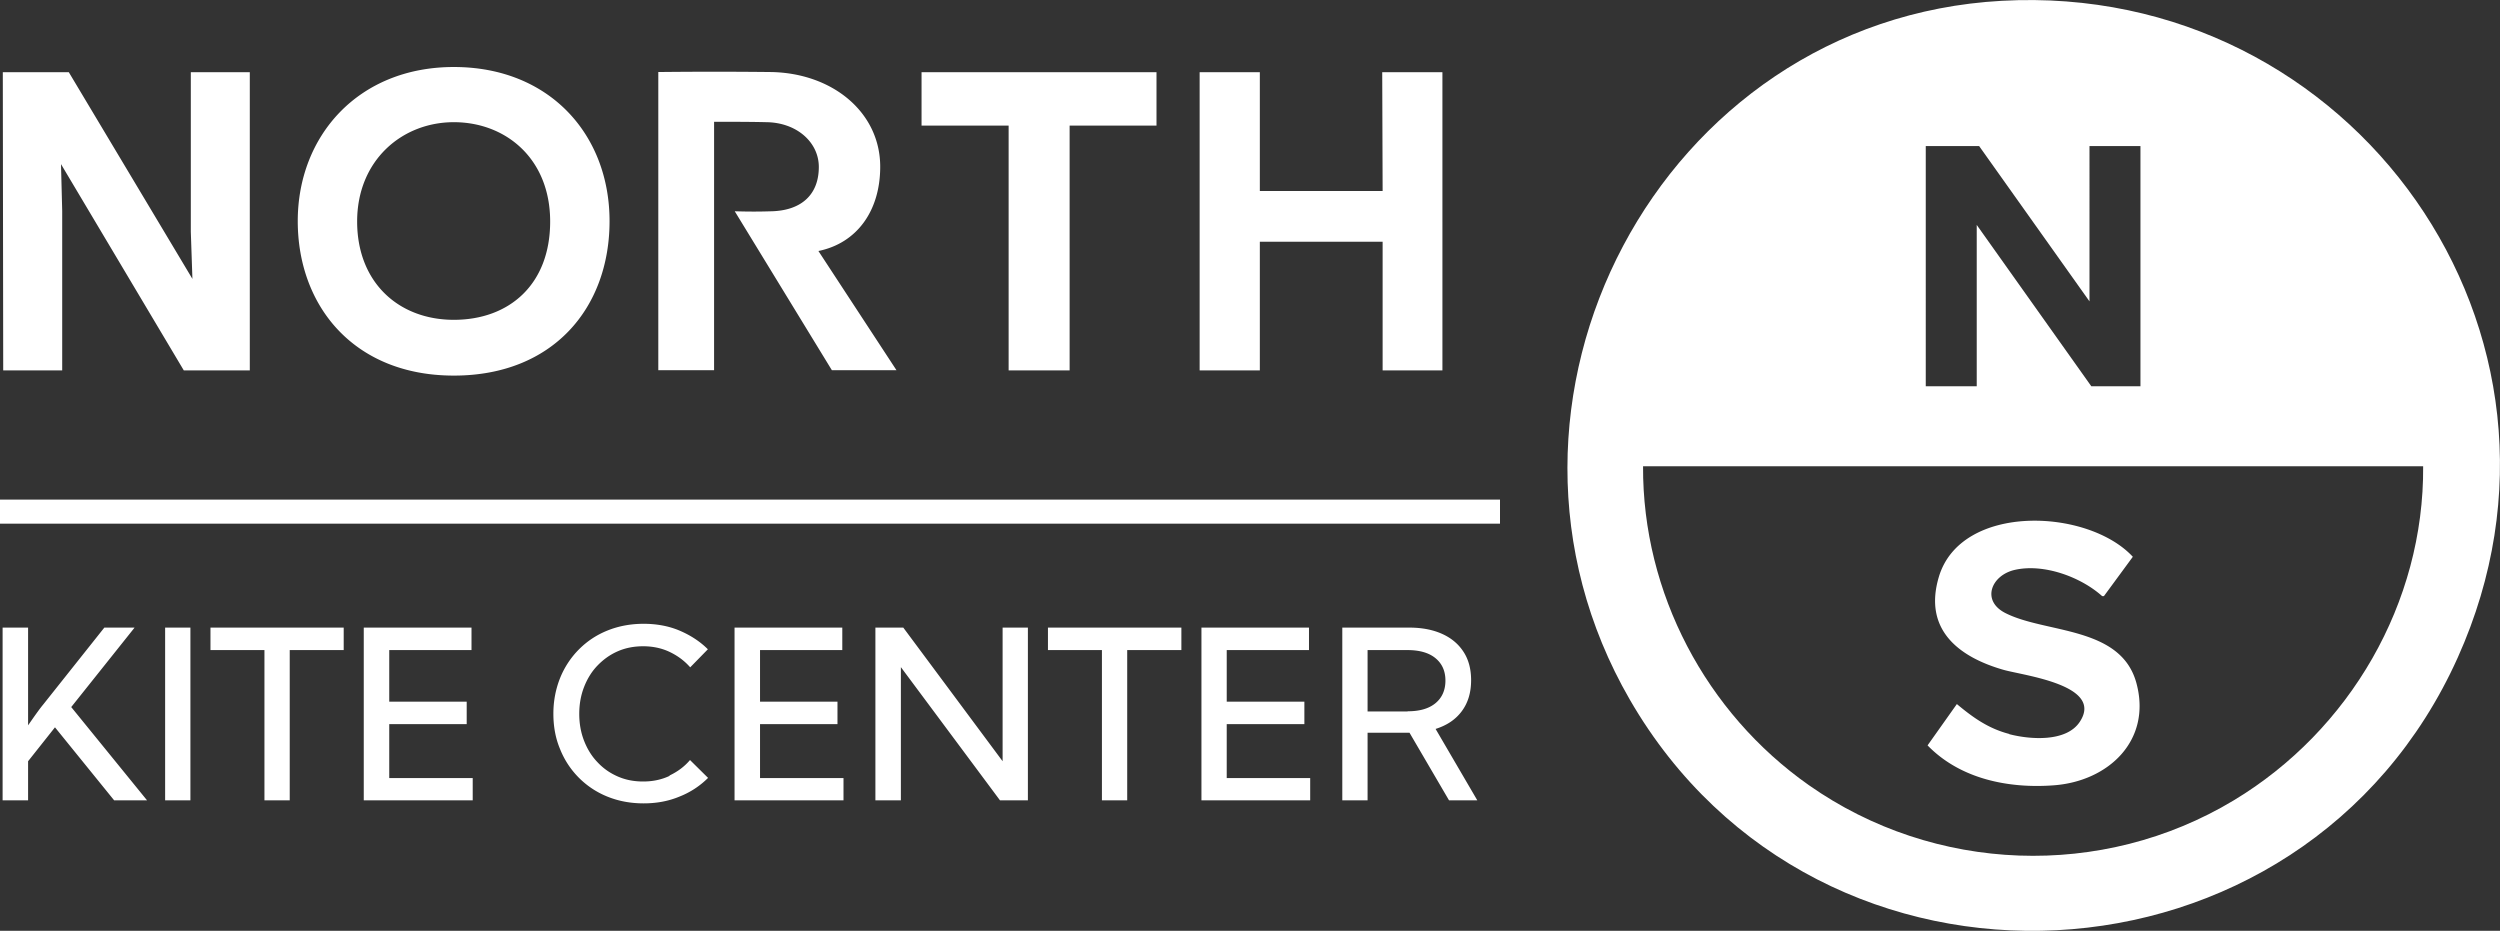 <svg data-name="Calque 2" xmlns="http://www.w3.org/2000/svg" viewBox="0 0 124.6 46.39"><rect x="0" y="0" width="124.6" height="46.39" fill="#333333" stroke="none"/><g fill="#fff" data-name="Calque 1"><path d="M99.77.04C82.71.98 72.68 20.07 81.23 34.87c9.42 16.3 33.57 15.05 41.27-2.11C129.75 16.63 117.25-.92 99.77.04zm-3.79 7.24h2.66l5.5 7.74V7.28h2.54v11.97h-2.45l-5.71-8.04v8.04h-2.54V7.28zm15.35 32.61c-6.56 3.95-14.92 3.64-21.18-.76-5.12-3.6-8.29-9.58-8.26-15.89h38.88c.05 6.81-3.66 13.17-9.44 16.65z"/><path d="M100.14 36.58c-1.04-.27-1.81-.82-2.61-1.49l-1.46 2.06c1.62 1.67 4.02 2.16 6.29 1.99 2.72-.2 4.89-2.23 4.12-5.09-.77-2.86-4.53-2.47-6.54-3.5-1.21-.62-.69-1.89.49-2.15 1.43-.32 3.27.35 4.34 1.31h.09l1.44-1.96c-2.25-2.43-8.58-2.68-9.67 1.01-.77 2.6.96 3.97 3.21 4.62 1 .29 5.03.75 3.82 2.59-.67 1.03-2.49.89-3.52.62zM0 24.9h74.76v1.2H0zm3.1-6.44v-7.95l-.06-2.33 6.12 10.28h3.29V3.6H9.51v7.95l.08 2.35L3.43 3.6H.14l.02 14.86H3.1zm19.52.26c4.95 0 7.76-3.38 7.76-7.7s-3-7.68-7.76-7.68-7.78 3.43-7.78 7.68 2.82 7.7 7.78 7.7zm0-12.63c2.57 0 4.8 1.8 4.8 4.95s-2.05 4.9-4.8 4.9-4.82-1.86-4.82-4.9 2.23-4.95 4.82-4.95zm12.97-.02c.79 0 1.8 0 2.61.02 1.52.02 2.61 1.01 2.61 2.23 0 1.4-.89 2.17-2.35 2.21-.63.02-1.14.02-1.84 0l4.84 7.92h3.22l-3.89-5.94c1.91-.39 3.08-1.99 3.08-4.2 0-2.72-2.39-4.68-5.47-4.72-1.86-.02-3.73-.02-5.59 0v14.86h2.78V6.07zm14.68 12.39h3.04V6.26h4.33V3.6H45.93v2.66h4.34v12.2zm12.52-6.41h6.12v6.41h2.98V3.6h-3l.02 5.92h-6.12V3.6h-3v14.86h3v-6.41zM6.7 31.28H5.2l-3.06 3.85c-.1.12-.21.27-.34.45-.13.18-.26.37-.4.57v-4.87H.13v8.61H1.4v-1.95l1.34-1.69 2.95 3.64h1.64l-3.78-4.65 3.15-3.95zm1.53 0h1.26v8.61H8.23zm2.26 1.12h2.69v7.49h1.26V32.4h2.69v-1.12h-6.64v1.12zm8.91 3.69h3.86v-1.12H19.4V32.4h4.1v-1.12h-5.37v8.61h5.43v-1.11H19.4v-2.69zm13.97 2.58c-.4.19-.84.28-1.31.28s-.88-.08-1.27-.25-.72-.4-1.01-.71c-.29-.3-.51-.66-.67-1.07-.16-.41-.24-.86-.24-1.34s.08-.93.24-1.34c.16-.41.38-.77.67-1.07.29-.3.62-.54 1.01-.71.39-.17.81-.25 1.27-.25s.91.09 1.31.28c.4.19.74.44 1.03.77l.88-.9c-.39-.39-.87-.7-1.41-.93s-1.15-.34-1.79-.34-1.24.11-1.79.33c-.55.22-1.02.53-1.43.94-.4.4-.72.88-.94 1.42-.22.55-.34 1.14-.34 1.79s.11 1.24.34 1.78a4.236 4.236 0 002.37 2.36c.55.22 1.14.33 1.79.33s1.24-.11 1.79-.34a4.17 4.17 0 001.42-.93l-.9-.89c-.28.33-.62.58-1.02.77zm4.51-2.58h3.86v-1.12h-3.86V32.4h4.1v-1.12h-5.37v8.61h5.43v-1.11h-4.16v-2.69zm12.09 1.85l-4.95-6.66h-1.39v8.61h1.27v-6.64l4.94 6.64h1.39v-8.61h-1.26v6.66zm2.26-5.54h2.69v7.49h1.26V32.4h2.7v-1.12h-6.65v1.12zm8.91 3.69h3.87v-1.12h-3.87V32.4h4.1v-1.12h-5.36v8.61h5.42v-1.11h-4.16v-2.69zm11.72-.65c.31-.42.46-.93.46-1.54 0-.54-.12-1.01-.37-1.4s-.6-.69-1.06-.9c-.46-.21-1.01-.32-1.65-.32H66.9v8.61h1.26v-3.37h2.09l1.97 3.37h1.41l-2.08-3.56c.57-.18 1-.47 1.31-.89zm-2.71.02h-1.99V32.4h1.99c.59 0 1.06.13 1.39.4.33.27.5.64.5 1.12s-.17.86-.5 1.13c-.33.27-.79.4-1.38.4z"/></g></svg>